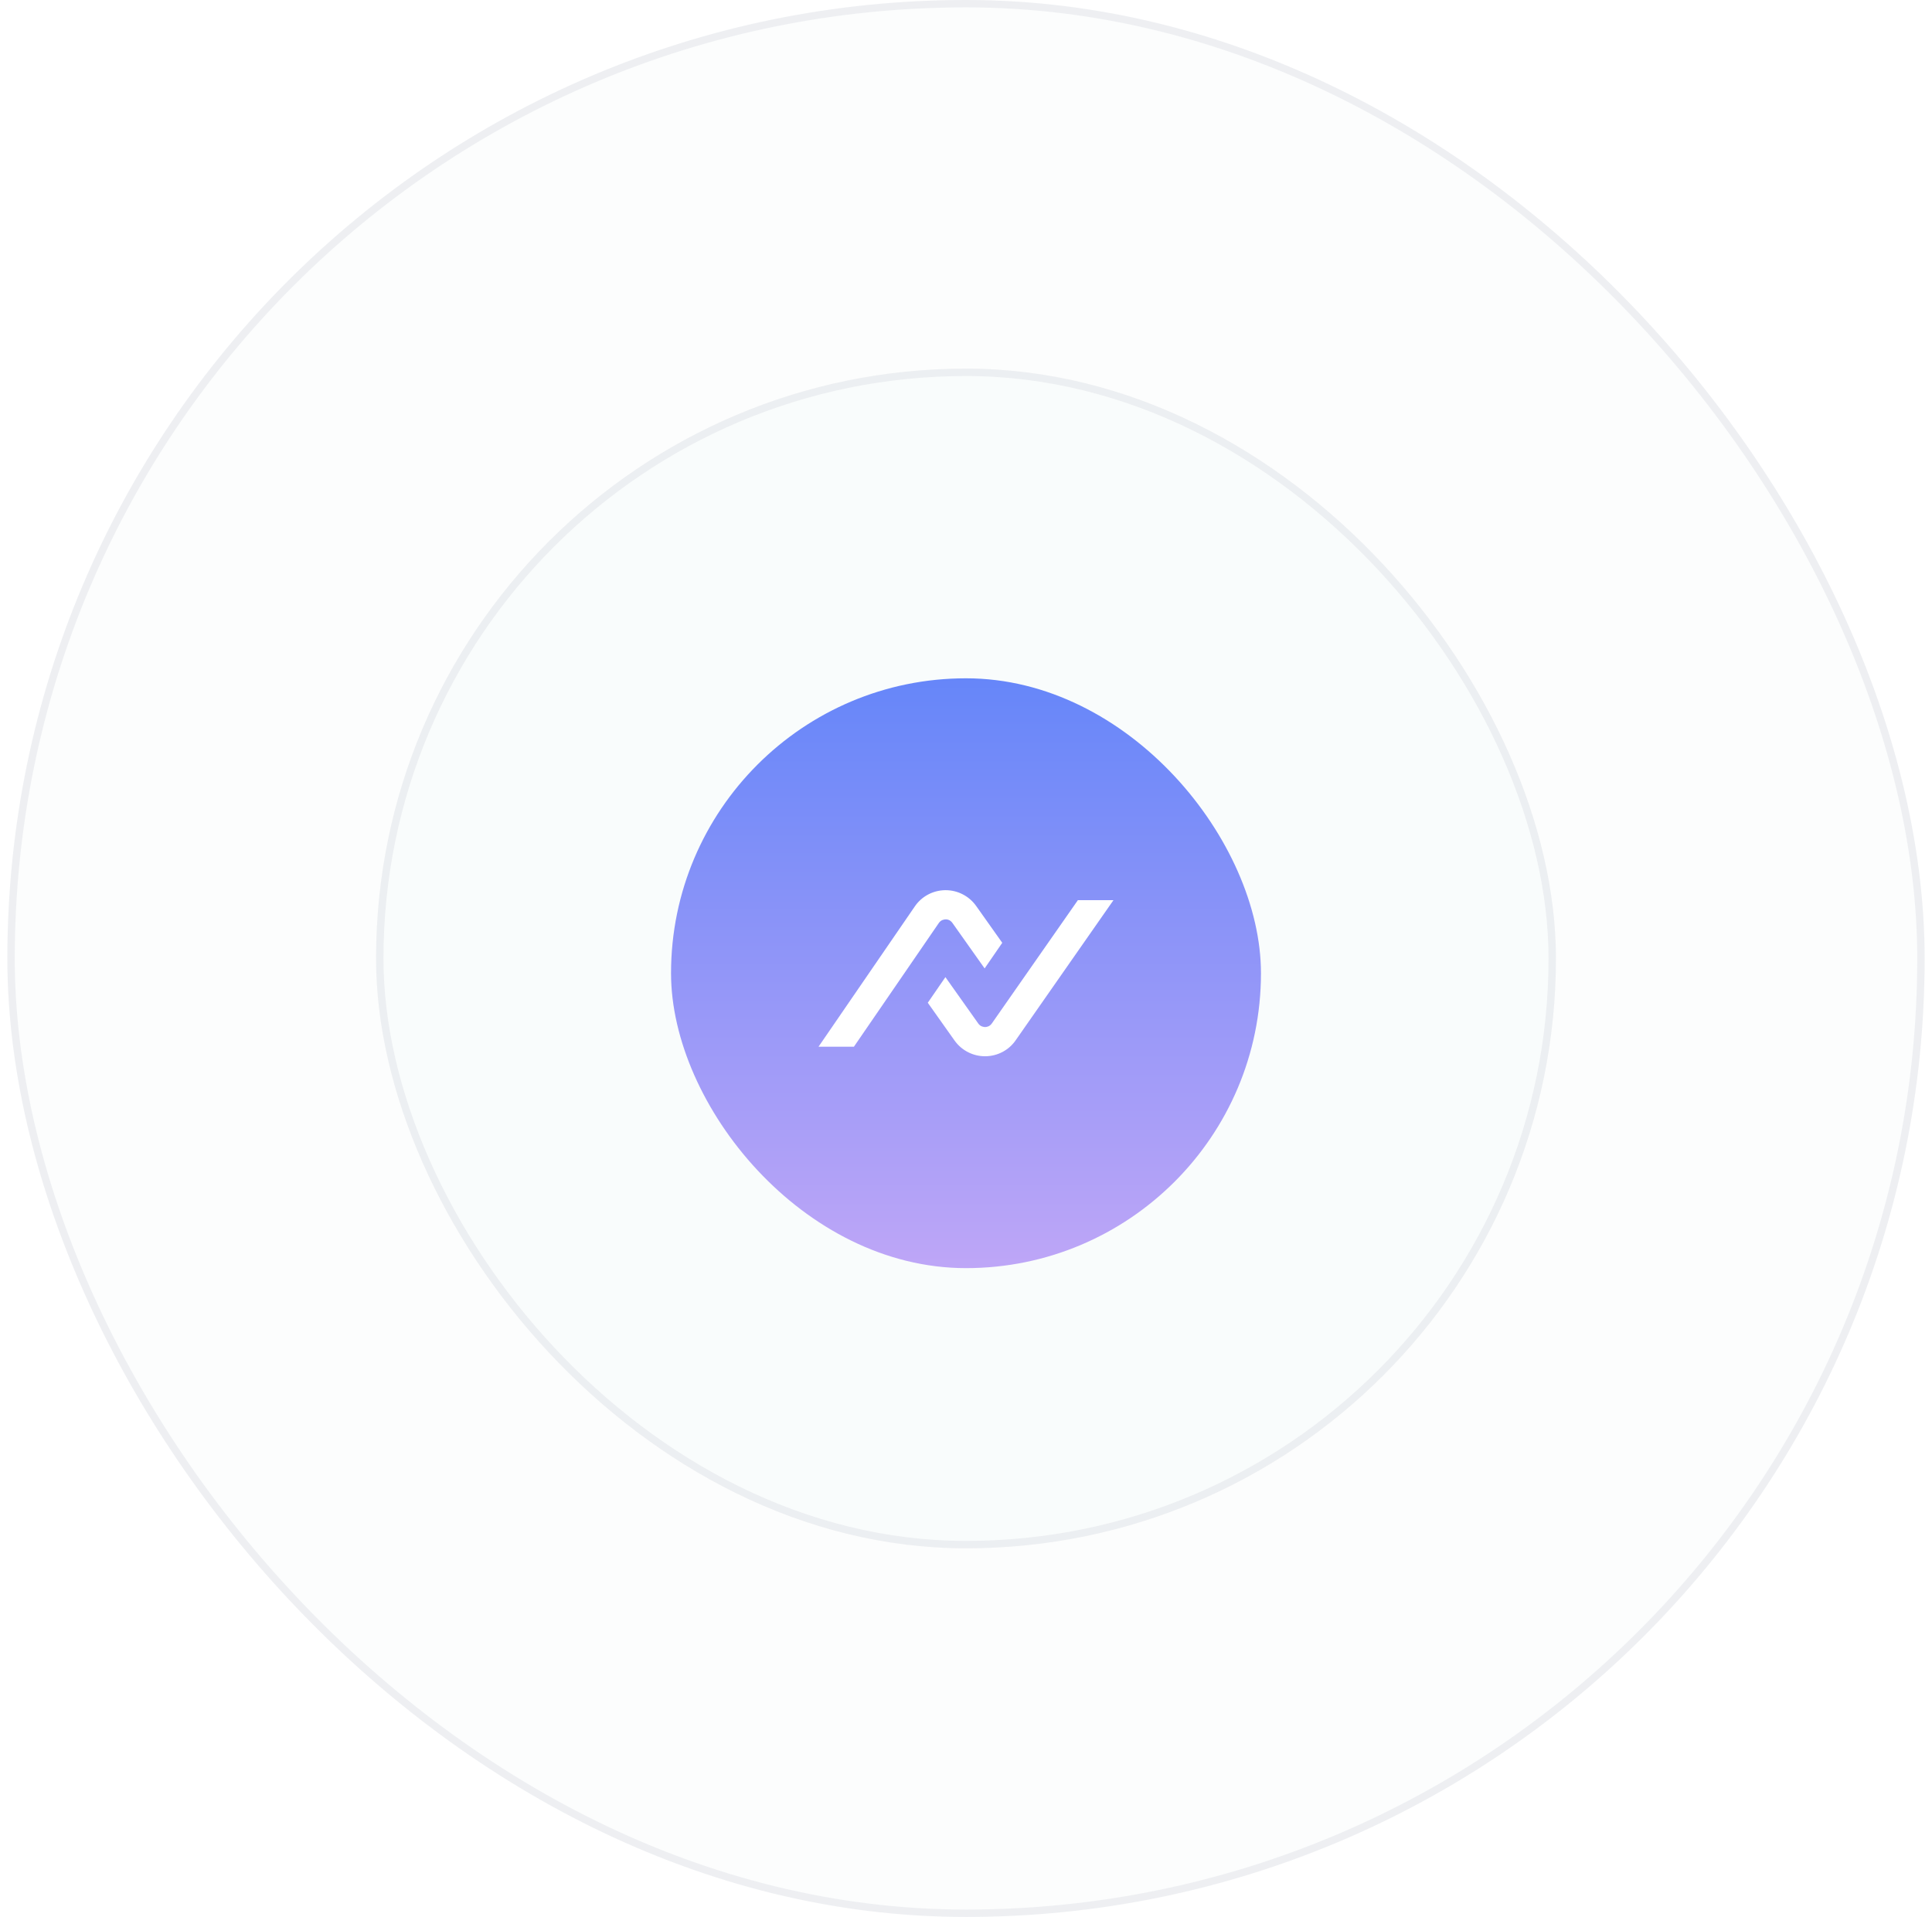 <svg width="131" height="130" viewBox="0 0 131 130" fill="none" xmlns="http://www.w3.org/2000/svg">
<rect x="0.5" width="130" height="130" rx="65" fill="#F2F6F9" fill-opacity="0.2"/>
<rect x="0.75" y="0.25" width="129.5" height="129.5" rx="64.75" stroke="#E1E3E8" stroke-opacity="0.5" stroke-width="0.5"/>
<rect x="25.5" y="25" width="80" height="80" rx="40" fill="#F2F6F9" fill-opacity="0.3"/>
<rect x="25.75" y="25.25" width="79.5" height="79.5" rx="39.75" stroke="#E1E3E8" stroke-opacity="0.5" stroke-width="0.5"/>
<g filter="url(#filter0_dd_849_17831)">
<rect x="45.5" y="45" width="40" height="40" rx="20" fill="url(#paint0_linear_849_17831)"/>
<path d="M67.254 68.404C67.107 68.623 66.885 68.65 66.801 68.651C66.716 68.647 66.49 68.635 66.335 68.415L64.104 65.266L62.909 67.003L64.721 69.561C65.196 70.232 65.969 70.632 66.79 70.632L66.822 70.632C67.656 70.621 68.427 70.206 68.885 69.524L75.5 60.045H73.087L67.254 68.404Z" fill="white"/>
<path d="M64.12 61.35C64.194 61.34 64.418 61.364 64.576 61.586L66.763 64.675L67.958 62.938L66.189 60.44C65.714 59.77 64.941 59.369 64.12 59.369L64.087 59.369C63.254 59.38 62.481 59.797 62.02 60.484L55.57 69.883L55.5 69.984H57.9L63.656 61.597C63.804 61.377 64.025 61.351 64.12 61.35Z" fill="white"/>
</g>
<defs>
<filter id="filter0_dd_849_17831" x="41.5" y="41" width="48" height="49" filterUnits="userSpaceOnUse" color-interpolation-filters="sRGB">
<feFlood flood-opacity="0" result="BackgroundImageFix"/>
<feColorMatrix in="SourceAlpha" type="matrix" values="0 0 0 0 0 0 0 0 0 0 0 0 0 0 0 0 0 0 127 0" result="hardAlpha"/>
<feOffset dy="1"/>
<feGaussianBlur stdDeviation="2"/>
<feComposite in2="hardAlpha" operator="out"/>
<feColorMatrix type="matrix" values="0 0 0 0 0.012 0 0 0 0 0.749 0 0 0 0 1 0 0 0 0.05 0"/>
<feBlend mode="normal" in2="BackgroundImageFix" result="effect1_dropShadow_849_17831"/>
<feColorMatrix in="SourceAlpha" type="matrix" values="0 0 0 0 0 0 0 0 0 0 0 0 0 0 0 0 0 0 127 0" result="hardAlpha"/>
<feOffset/>
<feGaussianBlur stdDeviation="2"/>
<feComposite in2="hardAlpha" operator="out"/>
<feColorMatrix type="matrix" values="0 0 0 0 0.278 0 0 0 0 0.557 0 0 0 0 0.992 0 0 0 0.5 0"/>
<feBlend mode="normal" in2="effect1_dropShadow_849_17831" result="effect2_dropShadow_849_17831"/>
<feBlend mode="normal" in="SourceGraphic" in2="effect2_dropShadow_849_17831" result="shape"/>
</filter>
<linearGradient id="paint0_linear_849_17831" x1="65.5" y1="45" x2="65.5" y2="85" gradientUnits="userSpaceOnUse">
<stop stop-color="#6686F9"/>
<stop offset="1" stop-color="#BEA6F7"/>
</linearGradient>
</defs>
</svg>
